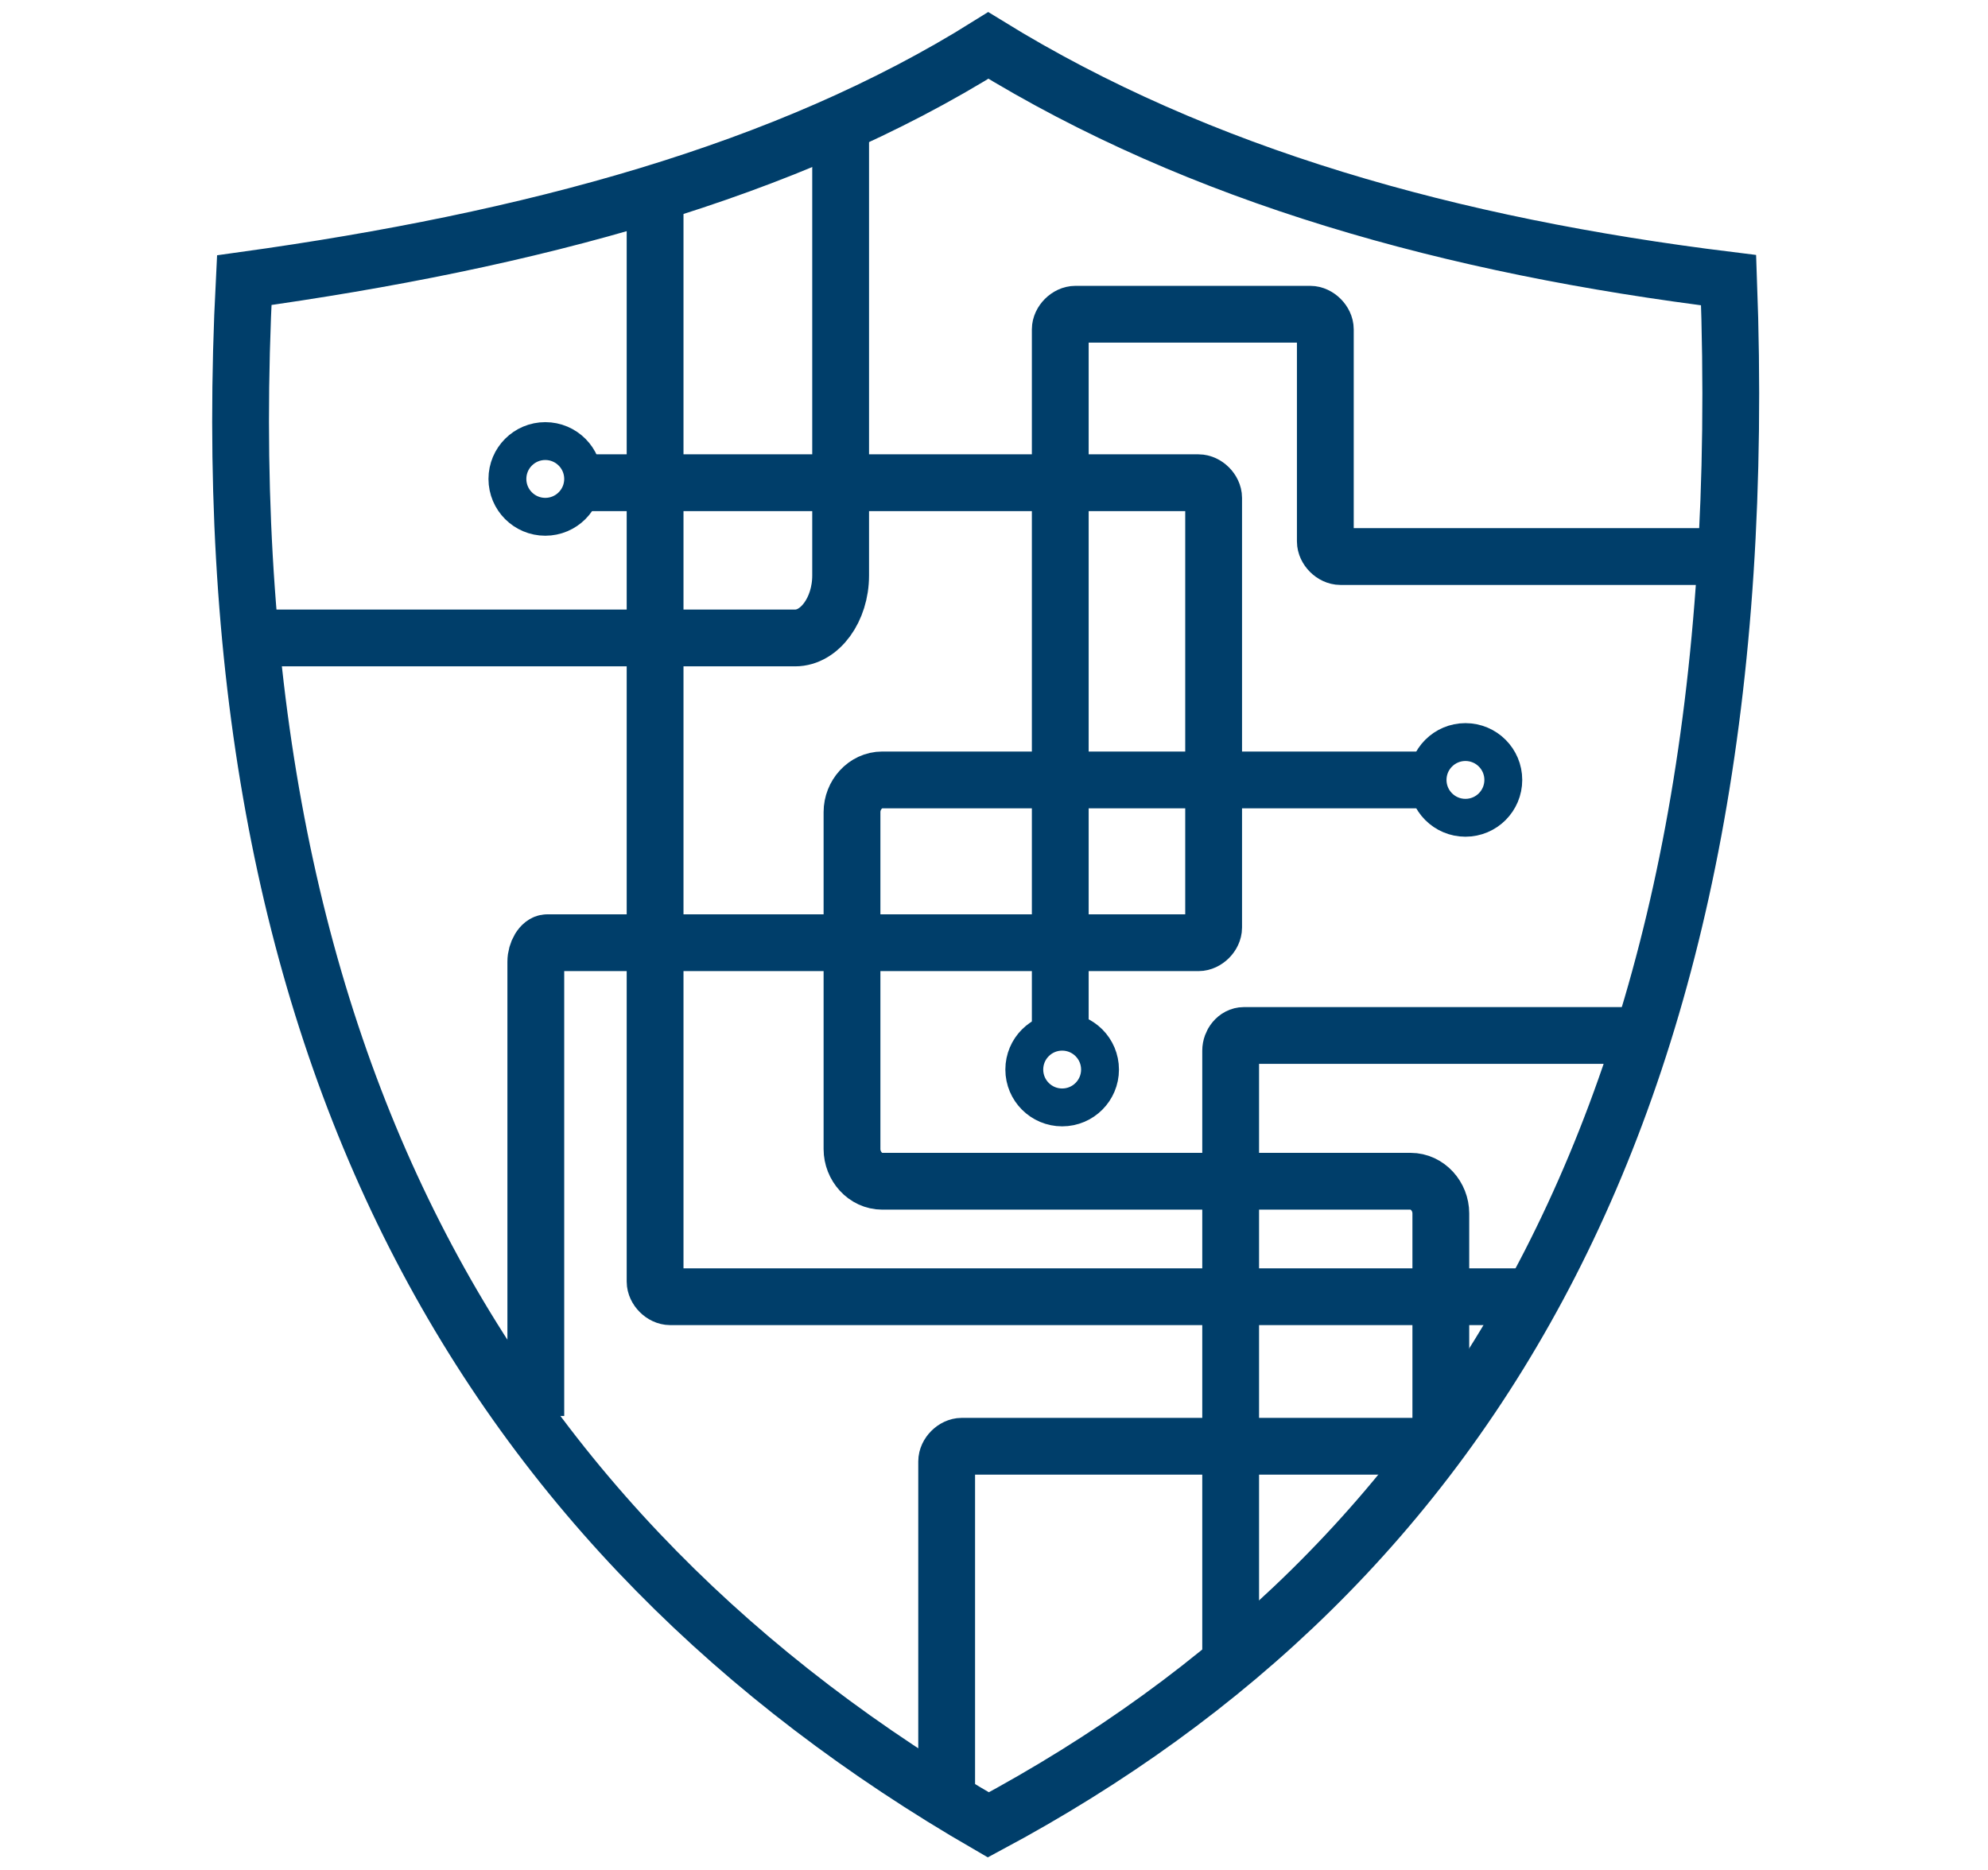 <?xml version="1.0" encoding="utf-8"?>
<!-- Generator: Adobe Illustrator 21.1.0, SVG Export Plug-In . SVG Version: 6.00 Build 0)  -->
<svg version="1.1" id="Layer_1" xmlns="http://www.w3.org/2000/svg" xmlns:xlink="http://www.w3.org/1999/xlink" x="0px" y="0px"
	 viewBox="0 0 105 98.8" style="enable-background:new 0 0 105 98.8;" xml:space="preserve">
<style type="text/css">
	.st0{fill:#59595B;}
	.st1{fill:none;stroke:#003E6A;stroke-width:3;stroke-miterlimit:10;}
	.st2{fill:none;stroke:#003E6A;stroke-width:2;stroke-miterlimit:10;}
</style>
<path class="st0" d="M52.2,2.4"/>
<path class="st1" d="M56,54.8V17.4c0-0.4,0.4-0.8,0.8-0.8h12.4c0.4,0,0.8,0.4,0.8,0.8v11.2c0,0.4,0.4,0.8,0.8,0.8h19.6"/>
<path class="st1" d="M44.4,7.4v23c0,1.8-1.1,3.3-2.4,3.3H21.6h-8.9"/>
<path class="st1" d="M30.1,25.5h33.2c0.4,0,0.8,0.4,0.8,0.8V49c0,0.4-0.4,0.8-0.8,0.8H28.9c-0.3,0-0.6,0.5-0.6,1v24"/>
<path class="st1" d="M34.6,10.1v57.6c0,0.4,0.4,0.8,0.8,0.8h45.4"/>
<path class="st1" d="M87.8,54.7H65.7c-0.4,0-0.7,0.4-0.7,0.8v32.7"/>
<path class="st1" d="M75.4,41.2H46.6c-0.9,0-1.6,0.8-1.6,1.7v17.8c0,0.9,0.7,1.7,1.6,1.7h27.9c0.9,0,1.6,0.8,1.6,1.7v11.5
	c0,0.5-0.4,0.8-0.8,0.8H50.8c-0.4,0-0.8,0.4-0.8,0.8v17.9"/>
<circle class="st2" cx="56.1" cy="56.5" r="2"/>
<circle class="st2" cx="77.4" cy="41.2" r="2"/>
<circle class="st2" cx="28.8" cy="25.3" r="2"/>
<path class="st1" d="M91.3,14.8c1.6,43.3-13.7,68-39.1,81.6C25.9,81.2,10.8,55.7,12.9,14.8C28,12.7,41.5,9.1,52.2,2.4
	C63.4,9.3,76.7,13,91.3,14.8z"/>
</svg>
